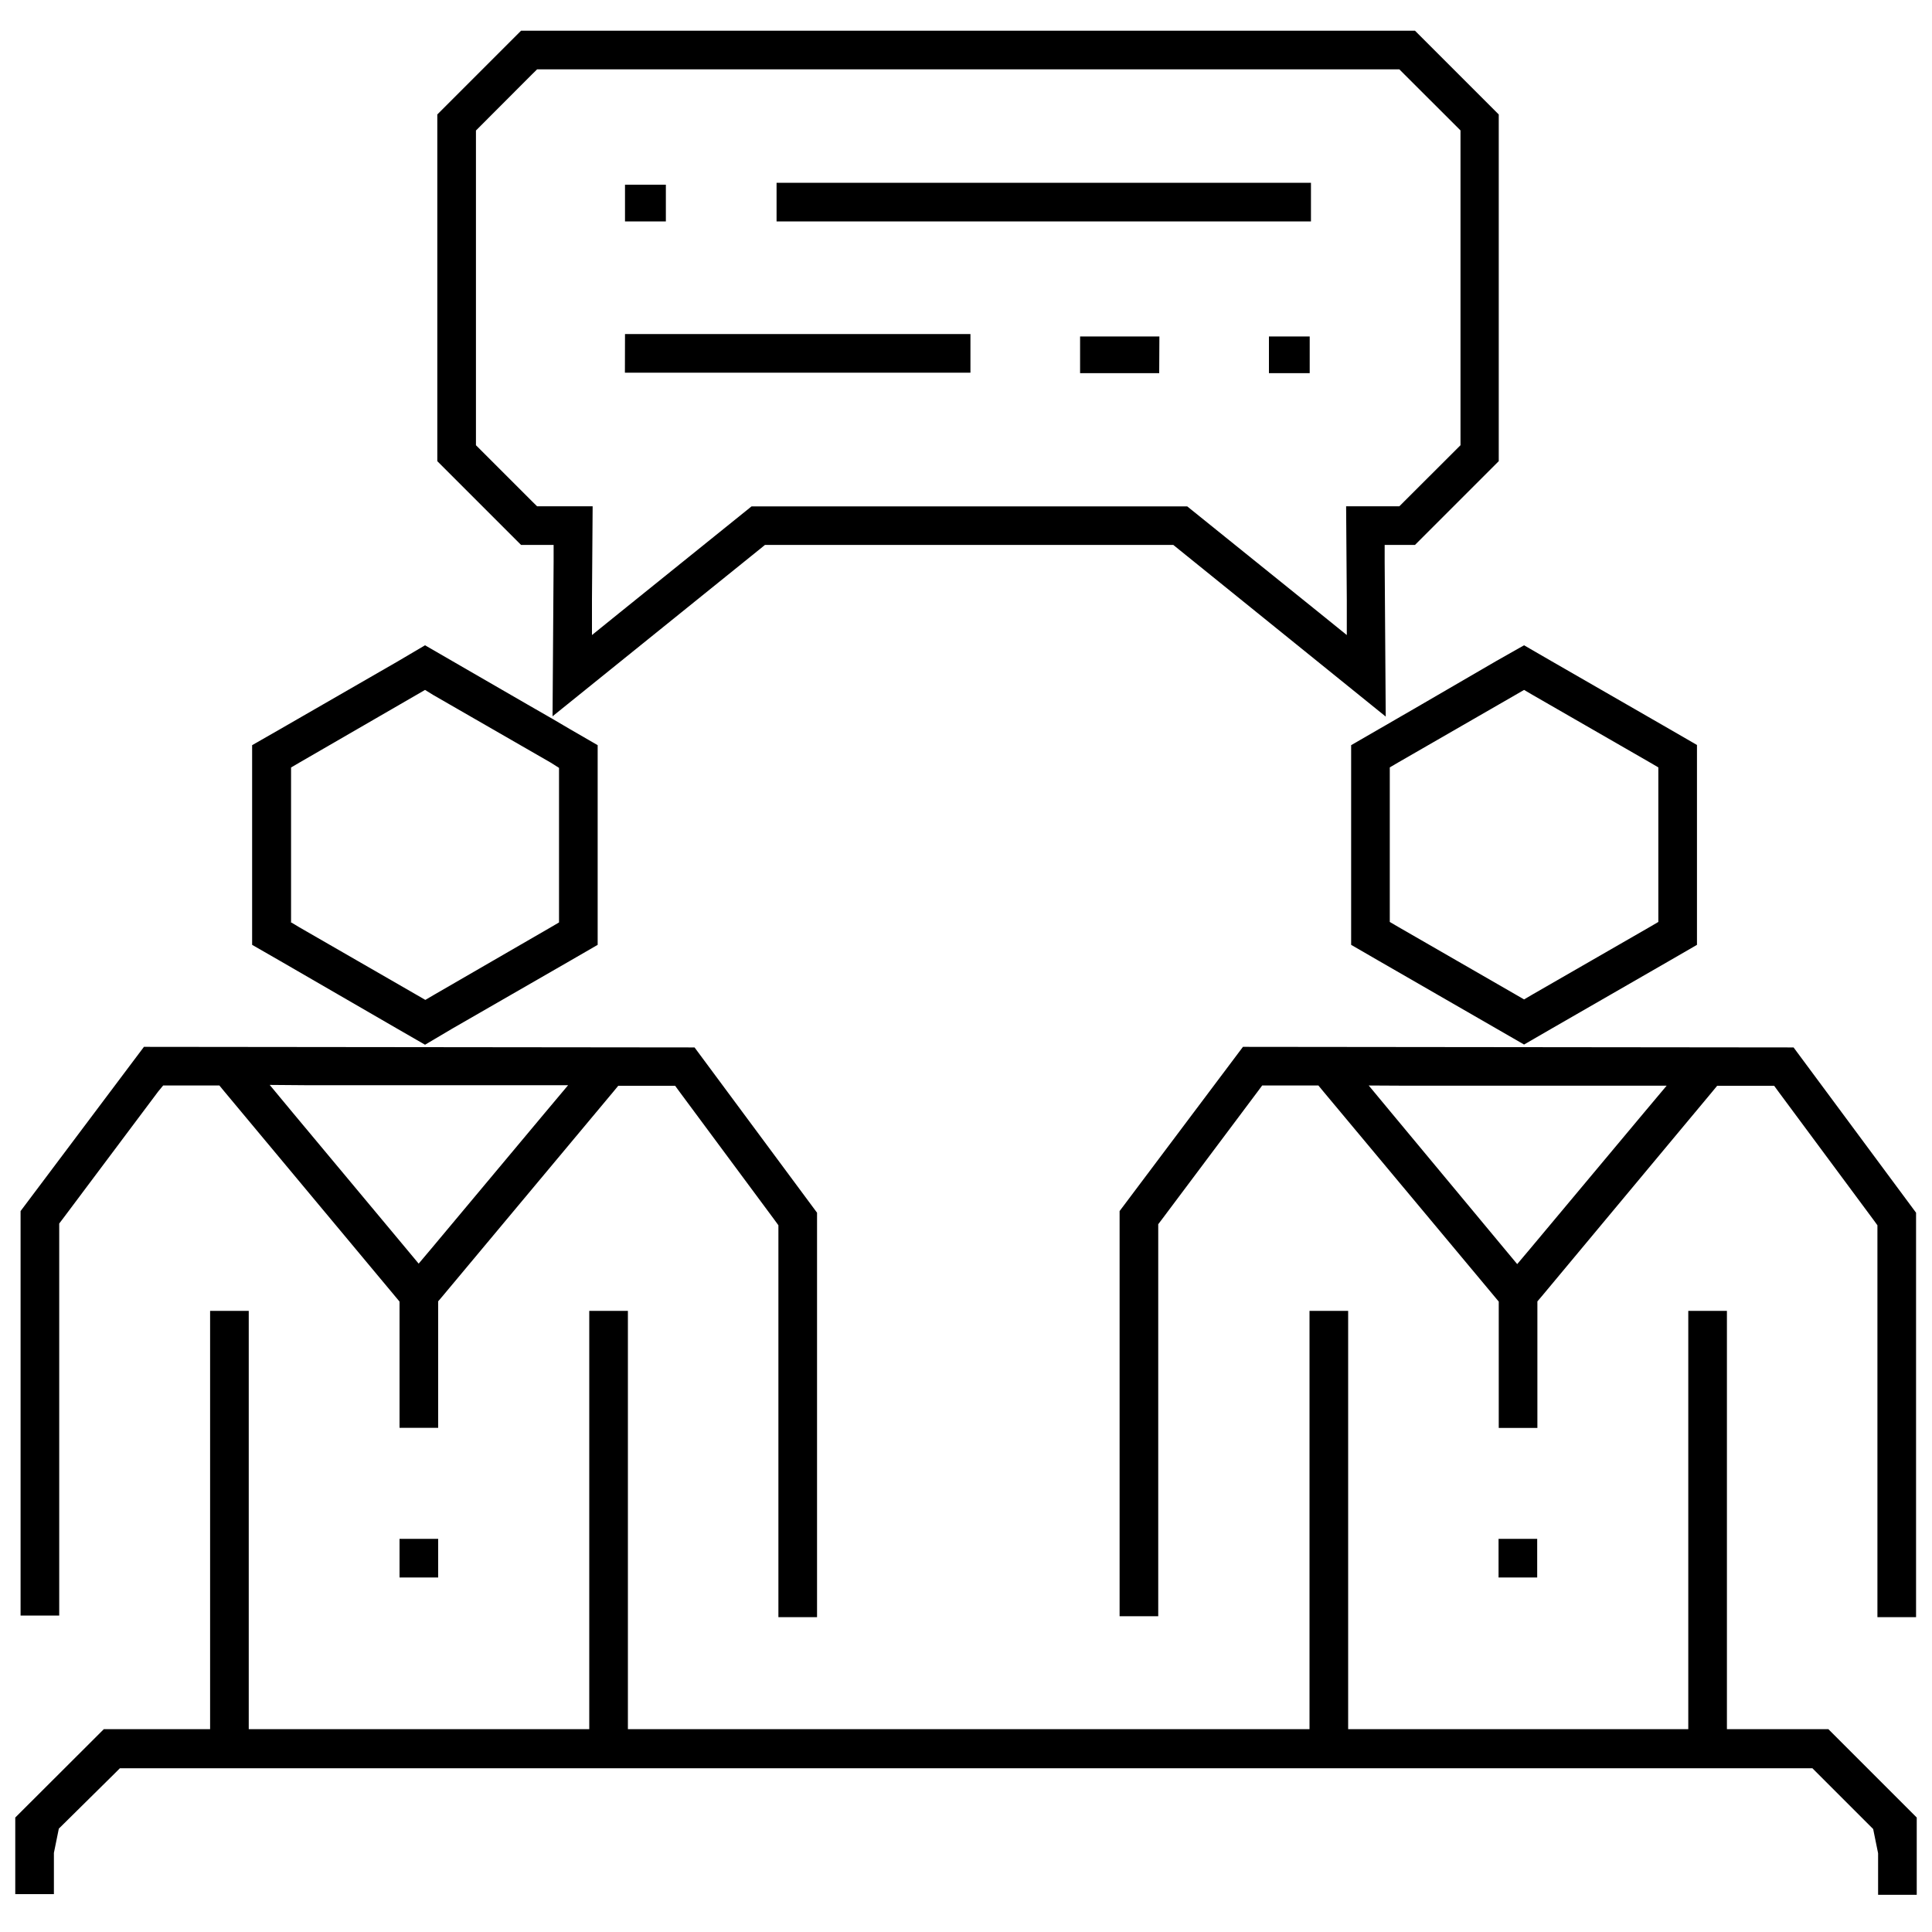 <svg xmlns="http://www.w3.org/2000/svg" viewBox="0 0 200 200"><title>admin-human-resources</title><path d="M189.27,179l9.15,9.15v8h-4v-4.3l-.51-2.51-5.78-5.78-.51-.51H12.41l-.51.51L6.09,189.3l-.51,2.51v4.27h-4v-7.93L10.75,179h11v-43.3h4V179H61v-43.3h4V179h70.56v-43.3h4V179h35.21v-43.3h4V179h10.55ZM45.36,159.3h-4v4h4ZM16.37,113l-9.89,13.2-.35.46v40.58h-4V125.37l12.77-17,57,.06,12.68,17.11v41.87h-4V126.84l-.34-.47-9.83-13.26-.52-.71H64l-.52.63L45.77,134.23l-.41.48v13.1h-4V134.74l-.4-.48L23.23,113l-.52-.63H16.89Zm11.55-.69,2.39,2.88L42,129.2l1.34,1.61,1.35-1.6,11.71-14,2.41-2.87H55l-23.35,0Zm1-12.88L26.1,97.81V77.14L29,75.48l12.15-7L44,66.8l2.87,1.66,7.7,4.45,2.61,1.5h0L59,75.48l2.87,1.66V97.81L59,99.47l-12.16,7L44,108.15l-2.88-1.66Zm1.13-4L31,96l12.15,7,.88.51.87-.51L57,96l.87-.51v-16L57,78.94l-12.16-7L44,71.42l-.88.51L31,78.94l-.87.51v16ZM157.77,66.8l2.87,1.66,12.16,7,2.87,1.66V97.81l-2.87,1.66-12.16,7-2.87,1.66-2.88-1.66-12.15-7-2.87-1.66V77.14l2.87-1.66.75-.43,1.43-.83,1.37-.79h0l8.6-5Zm.87,5.13-.87-.51-.88.51-12.15,7-.87.51v16l.87.51,12.15,7,.88.51.87-.51,12.16-7,.87-.51v-16l-.87-.51ZM53.94,56.41l-8.67-8.67V11.85l8.67-8.67h92.54l8.67,8.67V47.74l-8.67,8.67h-3.14v1.77l.11,16L121.94,56.8l-.48-.39H79.19l-.48.39L57.2,74.15l.11-16V56.41H53.94ZM49.78,46.6l5.3,5.3.52.51h5.75l-.07,9.64,0,3.69,2.87-2.32,13.65-11h45.1l13.65,11,2.87,2.32,0-3.69-.07-9.64h5.51l.51-.51,5.31-5.3.51-.51V13.5l-.51-.51-5.31-5.3-.51-.51H55.6l-.52.51L49.78,13l-.51.51V46.09ZM159.13,159.3h-4v4h4ZM115.9,125.37l12.77-17,57,.06,12.68,17.11v41.87h-4V126.84l-.34-.47-9.83-13.26-.52-.71h-5.9l-.52.63-17.68,21.21-.41.48v13.1h-4V134.74l-.4-.48L137,113l-.52-.63h-5.82l-.52.7-9.89,13.2-.35.46v40.58h-4Zm25.79-13,2.39,2.88,11.64,14,1.34,1.61,1.35-1.6,11.71-14,2.41-2.87h-3.75l-23.35,0Zm-77-73.79h35.77v-4H64.7Zm70.89-3.75h-4.22v3.8h4.22Zm-15.56,0h-8.21v3.8H120ZM80.39,22.92h55.32v-4H80.39Zm-15.69,0h4.23v-3.8H64.7Z"/></svg>